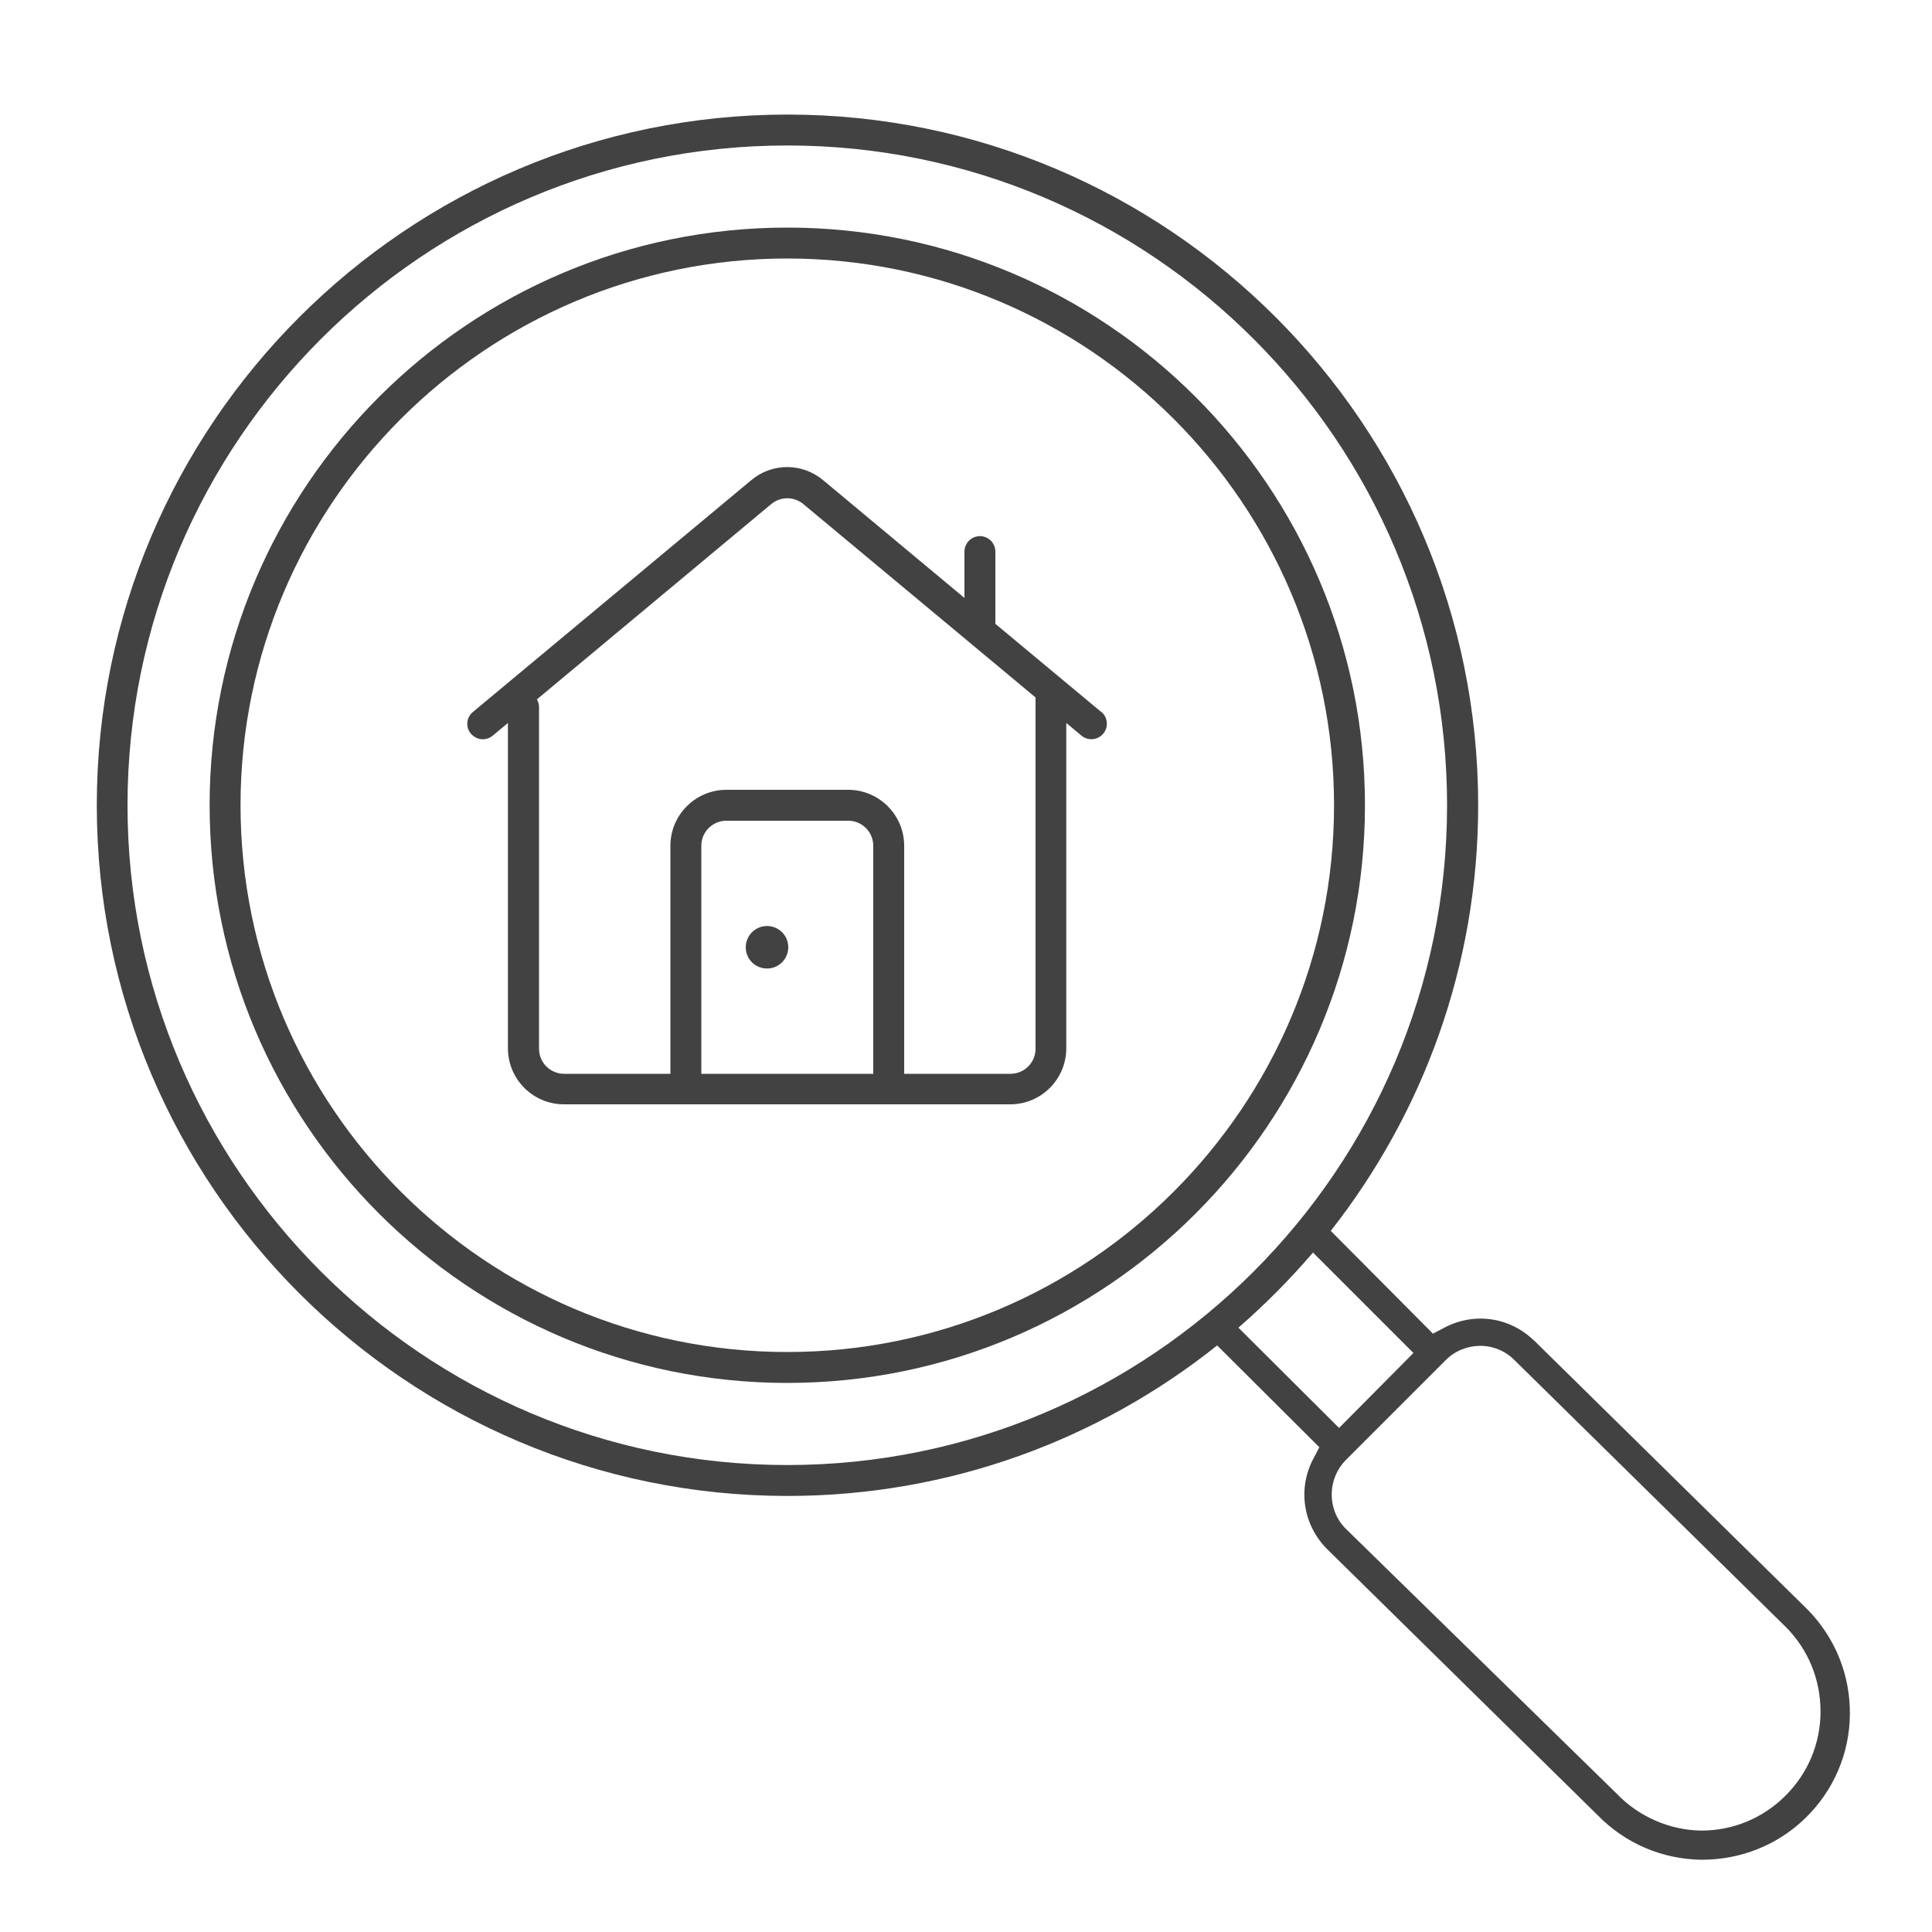 <?xml version="1.0" encoding="UTF-8"?><svg id="_サービスアイコン" xmlns="http://www.w3.org/2000/svg" width="100" height="100" viewBox="0 0 100 100"><defs><style>.cls-1{fill:#424242;}</style></defs><path class="cls-1" d="m79.41,69.4c-1.24-1.23-3.11-1.5-4.65-.68l-.59.31-5.29-5.32c4.77-6.08,7.63-13.72,7.63-22.03,0-19.71-16.04-35.75-35.75-35.75S5.01,21.97,5.01,41.68s16.04,35.75,35.75,35.75c8.4,0,16.13-2.92,22.24-7.79l5.29,5.27-.31.59c-.82,1.54-.54,3.41.69,4.66l14.03,13.8c1.43,1.46,3.33,2.27,5.36,2.3h.02c2.04,0,3.95-.77,5.38-2.17,1.45-1.42,2.27-3.32,2.29-5.35.02-2.03-.75-3.95-2.17-5.41l-14.16-13.93Zm-38.66,6.43c-18.83,0-34.15-15.32-34.15-34.15S21.92,7.53,40.75,7.53s34.15,15.32,34.15,34.15-15.32,34.15-34.15,34.15Zm23.35-7.11c1.38-1.2,2.67-2.5,3.86-3.89l5.2,5.2-3.85,3.88-5.21-5.19Zm28.3,24.24c-1.16,1.15-2.69,1.79-4.34,1.79-1.64-.02-3.24-.72-4.38-1.91l-14.01-13.7c-.48-.47-.74-1.11-.74-1.78,0-.68.26-1.31.72-1.78l5.17-5.17c.47-.48,1.1-.74,1.79-.75.67,0,1.3.26,1.77.73l14.05,13.82c1.17,1.17,1.8,2.73,1.8,4.38s-.65,3.2-1.82,4.36Z"/><path class="cls-1" d="m40.75,11.78c-16.49,0-29.9,13.41-29.9,29.9s13.41,29.9,29.9,29.9,29.9-13.41,29.9-29.9-13.41-29.9-29.9-29.9Zm0,58.2c-15.61,0-28.3-12.7-28.3-28.3s12.7-28.3,28.3-28.3,28.3,12.7,28.3,28.3-12.7,28.3-28.3,28.3Z"/><path class="cls-1" d="m57.01,36.86l-5.49-4.57v-3.74c0-.44-.36-.8-.8-.8s-.8.36-.8.8v2.4l-7.32-6.1c-1.08-.9-2.64-.9-3.71,0l-14.41,12c-.17.14-.27.33-.29.54-.02.21.04.42.18.58.14.16.33.27.54.29.21.02.42-.04.59-.18l.79-.66v16.84c0,1.6,1.3,2.9,2.9,2.9h23.1c1.6,0,2.9-1.3,2.9-2.9v-16.84l.79.66c.13.11.29.17.46.18h.1s0,0,0,0c.42-.03.75-.37.75-.8,0-.24-.1-.46-.29-.62Zm-11.81,18.72h-8.9v-11.8c0-.72.58-1.3,1.3-1.3h6.3c.72,0,1.3.58,1.3,1.3v11.8Zm8.4-1.3c0,.72-.58,1.3-1.3,1.3h-5.5v-11.8c0-1.6-1.3-2.9-2.9-2.9h-6.3c-1.6,0-2.9,1.3-2.9,2.9v11.8h-5.5c-.72,0-1.3-.58-1.3-1.3v-17.7c0-.14-.05-.27-.11-.38l12.13-10.11c.48-.4,1.18-.4,1.66,0l12.02,10.01v18.18Z"/><path class="cls-1" d="m39.7,47.93c-.6,0-1.1.49-1.1,1.1s.49,1.1,1.1,1.1,1.1-.49,1.1-1.1-.49-1.1-1.1-1.1Z"/></svg>